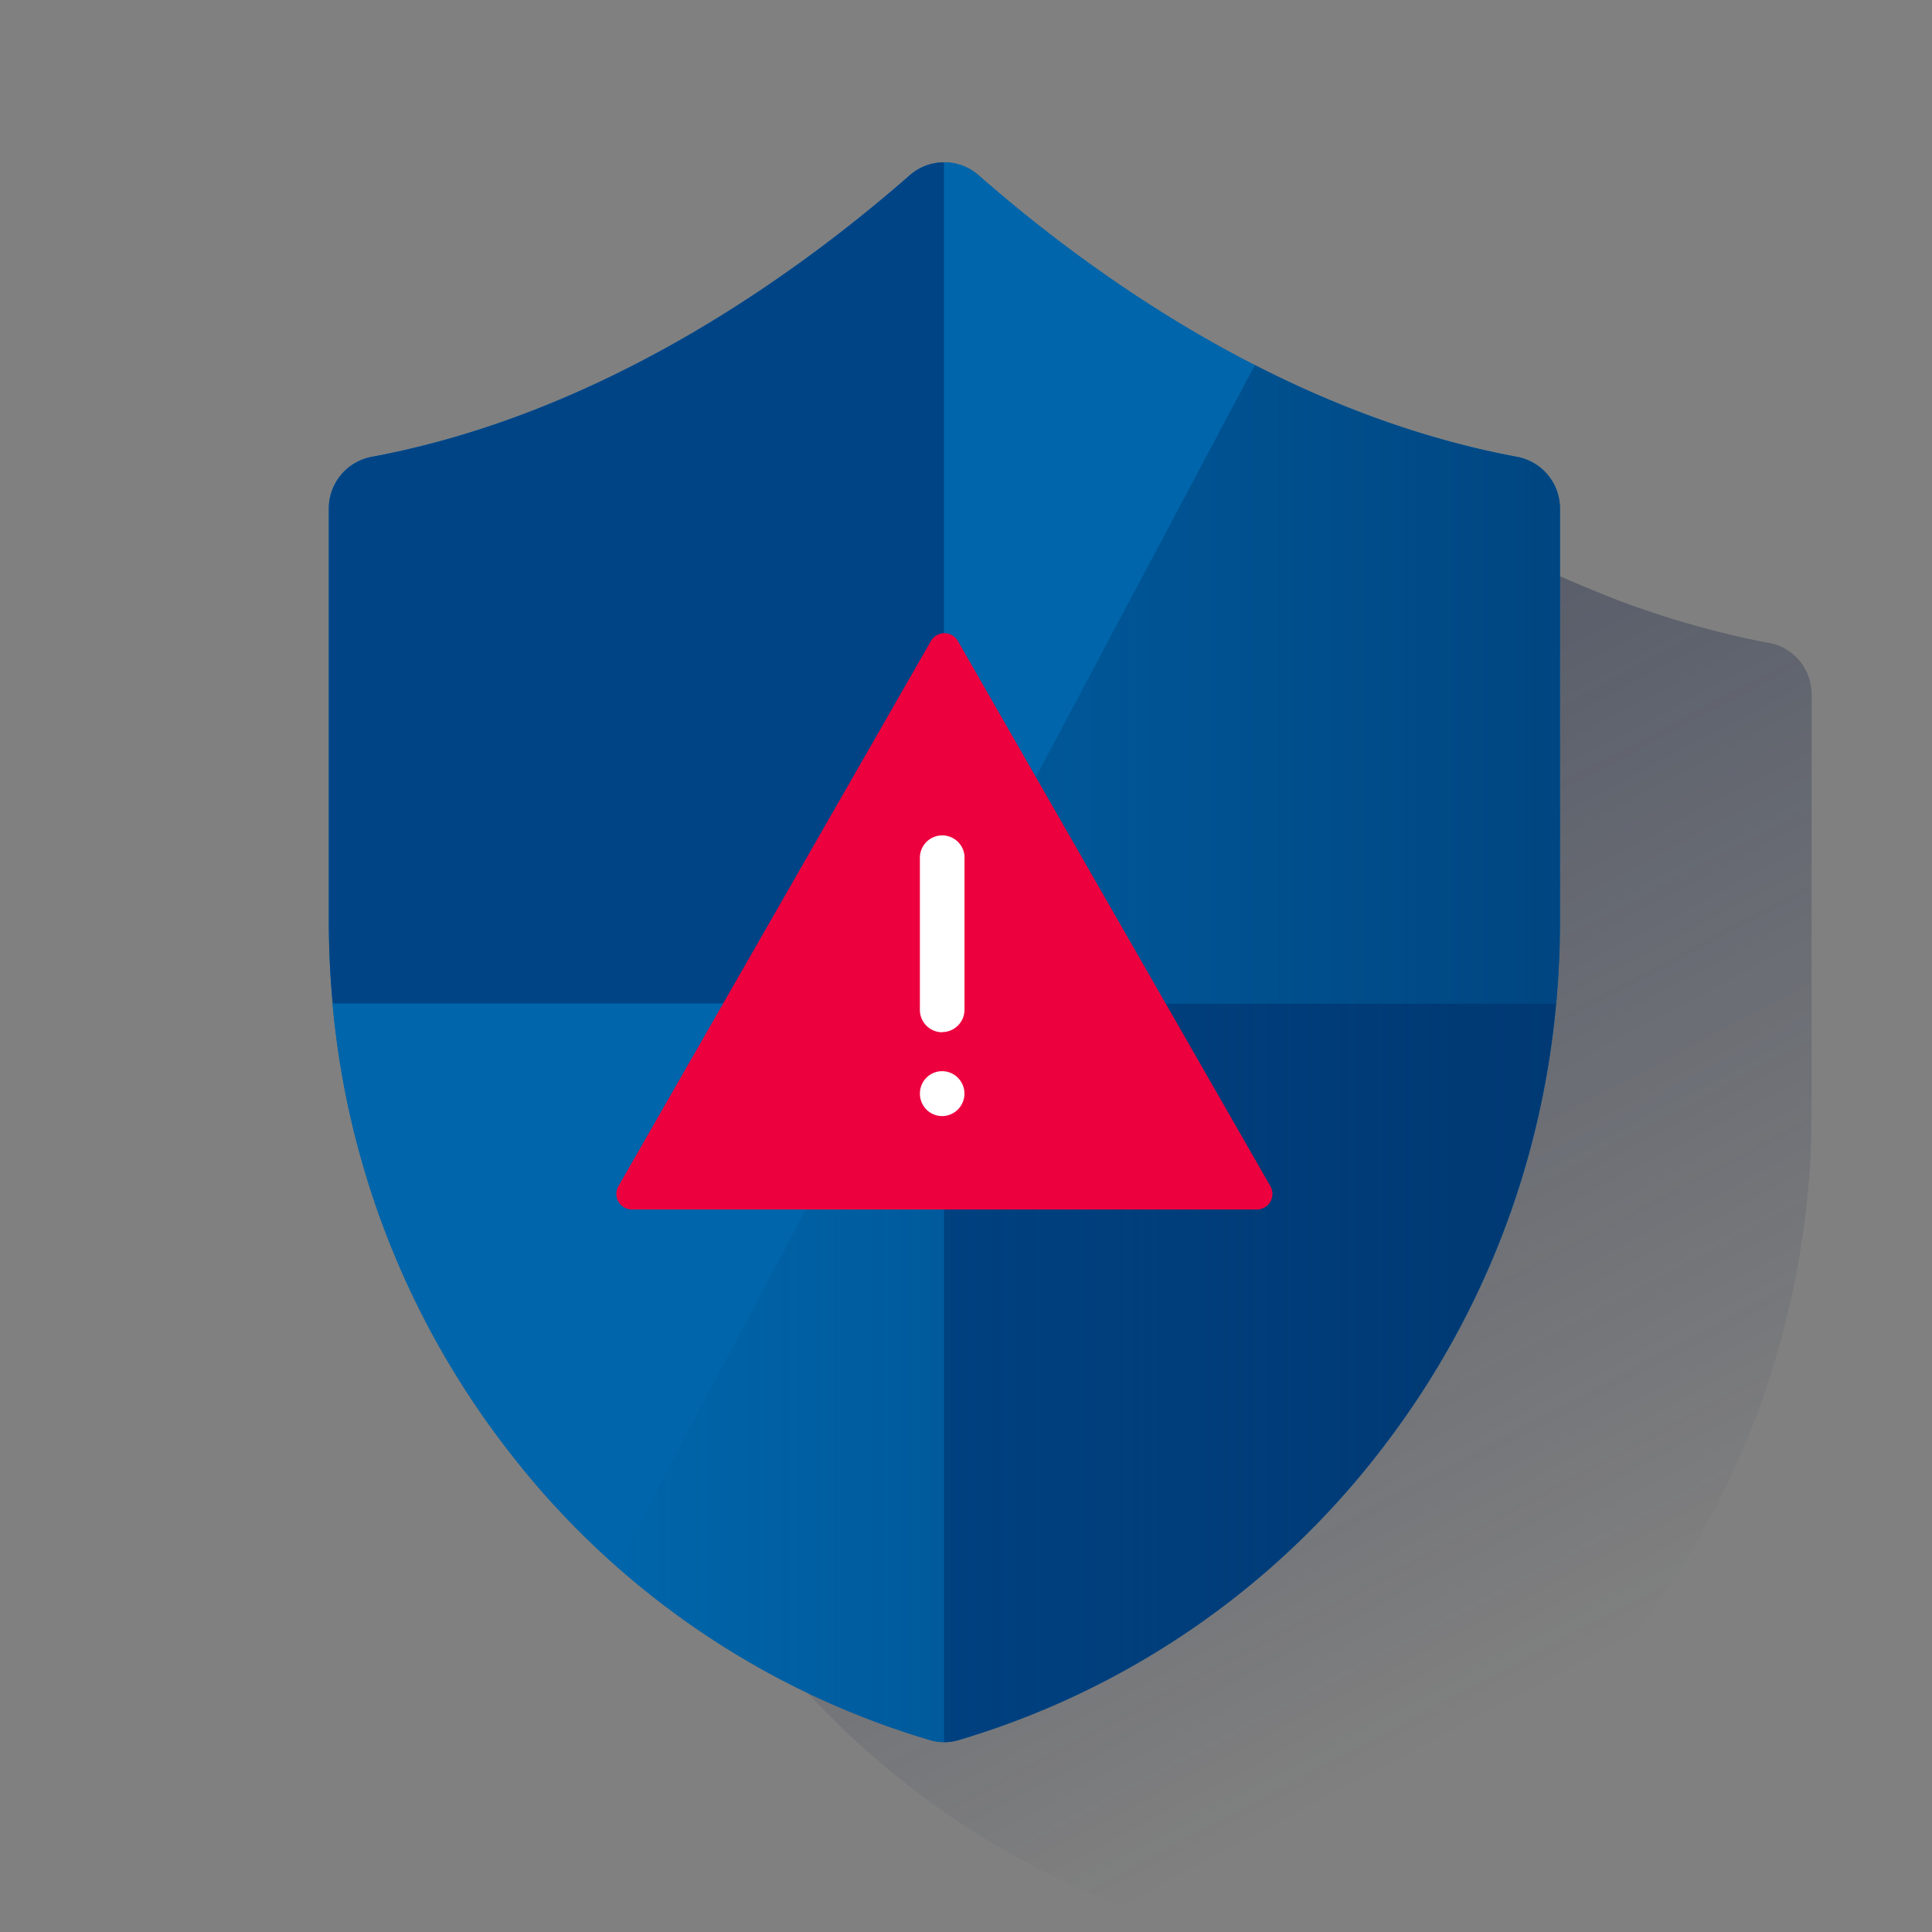 <svg viewBox="0 0 600 600" xmlns="http://www.w3.org/2000/svg"><rect x="0" y="0" width="600" height="600" fill="#808080" stroke="none"/><defs><linearGradient x1="36.355%" y1="8.556%" x2="69.375%" y2="88.309%" id="a"><stop stop-color="#192647" offset="0%"/><stop stop-color="#192647" stop-opacity=".5" offset="0%"/><stop stop-color="#192647" stop-opacity="0" offset="100%"/></linearGradient><linearGradient x1="100%" y1="49.999%" x2="0%" y2="49.999%" id="b"><stop stop-color="#003267" stop-opacity=".6" offset="1%"/><stop stop-color="#003267" stop-opacity="0" offset="100%"/></linearGradient></defs><g fill="none" fill-rule="evenodd"><path d="M0 0h600v600H0z"/><g fill-rule="nonzero"><path d="M450.009 149.999a17.056 17.056 0 00-2.793-.774 198.467 198.467 0 01-13.296-2.852 286.254 286.254 0 01-31.985-9.78 141.083 141.083 0 01-6.153-2.417c-48.847-19.244-89.196-49.307-115.62-72.528-.751-.66-1.56-1.25-2.418-1.764a16.222 16.222 0 00-8.208-2.26h-.06c-2.932.03-5.8.861-8.292 2.405a16.512 16.512 0 00-2.418 1.765 452.946 452.946 0 01-49.403 37.702 334.248 334.248 0 01-9.985 6.358 373.573 373.573 0 01-15.799 9.247 342.233 342.233 0 01-40.434 19.16 298.24 298.24 0 01-12.39 4.58 304.991 304.991 0 01-12.717 4.062 267.24 267.24 0 01-26.363 6.347 16.536 16.536 0 00-9.598 5.584 16.173 16.173 0 00-3.784 10.396v128.095c0 2.08 0 4.159.073 6.226v1.208c0 1.753.097 3.506.181 5.247v.81c.097 1.91.206 3.82.339 5.73v.301a271.229 271.229 0 005.584 39.19c0 .12 0 .229.085.35.314 1.45.64 2.901.991 4.352.017.123.045.244.085.362a270.004 270.004 0 006.322 22.049c.084.265.169.531.266.81l1.208 3.626c.146.41.278.81.436 1.209.399 1.136.81 2.26 1.208 3.384l.508 1.342c.423 1.112.846 2.224 1.281 3.324.158.423.339.834.496 1.209a259.689 259.689 0 004.666 10.88l.604 1.34c.423.92.859 1.826 1.294 2.733.302.652.604 1.293.918 1.946.411.846.835 1.692 1.21 2.538.374.846.7 1.415 1.063 2.116.363.7.822 1.607 1.209 2.417.387.81.785 1.487 1.209 2.237.423.749.81 1.523 1.208 2.272.4.75.907 1.62 1.354 2.418.447.797.762 1.378 1.209 2.055.653 1.208 1.33 2.308 2.007 3.457l1.208 1.982a186.843 186.843 0 002.031 3.312l1.088 1.705c.572.91 1.152 1.817 1.74 2.72l1.21 1.788c.58.87 1.208 1.741 1.752 2.6l1.21 1.776 1.849 2.635 1.208 1.669c.69.955 1.39 1.897 2.092 2.852l1.027 1.378a212.728 212.728 0 003.203 4.183 258.569 258.569 0 0016.537 19.207 262.139 262.139 0 0041.957 35.636 255.301 255.301 0 006.83 4.484l3.154 1.97a259.2 259.2 0 0015.606 8.885 253.392 253.392 0 0013.405 6.515 275.319 275.319 0 009.115 3.905 249.853 249.853 0 0023.426 8.123 15.92 15.92 0 008.836 0 251.912 251.912 0 0050.322-20.888 255.816 255.816 0 008.631-4.944 260.87 260.87 0 0054.601-43.686 264.803 264.803 0 0016.536-19.147 212.728 212.728 0 003.204-4.182l1.027-1.378c.701-.955 1.402-1.898 2.091-2.853l1.21-1.668c.628-.87 1.208-1.753 1.86-2.635l1.21-1.777c.592-.858 1.208-1.729 1.752-2.6l1.209-1.788c.592-.907 1.209-1.813 1.74-2.72l1.089-1.704c.689-1.1 1.365-2.224 2.042-3.337.387-.64.774-1.28 1.149-1.922.689-1.208 1.378-2.32 2.043-3.493.398-.677.773-1.366 1.208-2.055l1.354-2.417a82.37 82.37 0 001.209-2.273c.387-.762.798-1.487 1.209-2.236a40.96 40.96 0 001.209-2.418l1.063-2.115c.423-.846.834-1.693 1.21-2.539l.93-1.946c.435-.906.87-1.813 1.293-2.732l.617-1.366a324.108 324.108 0 004.642-10.879l.507-1.209c.435-1.1.858-2.212 1.282-3.324l.507-1.342a86.815 86.815 0 001.209-3.384l.435-1.209c.423-1.209.834-2.417 1.209-3.626l.278-.822a256.15 256.15 0 006.262-22.012c0-.133.072-.254.096-.387.339-1.439.677-2.877.991-4.328a.58.58 0 01.085-.362 271.229 271.229 0 005.585-39.19v-.301c.133-1.91.241-3.82.338-5.73v-.81c.073-1.74.133-3.493.181-5.246v-1.209c0-2.067.073-4.146.073-6.225v-128.18c0-6.75-4.172-12.796-10.48-15.195z" fill="url(#a)" transform="translate(102.124 50.41)"/><path d="M115.505 141.868a16.307 16.307 0 00-13.38 15.98V285.98c0 61.02 19.618 118.329 56.728 165.725a257.69 257.69 0 00130.03 88.653c2.884.845 5.95.845 8.836 0a257.871 257.871 0 00130.03-88.653C464.845 404.31 484.464 347 484.464 285.98V157.848a16.307 16.307 0 00-13.442-15.98c-71.875-13.381-131.891-56.547-167.103-87.432a16.198 16.198 0 00-21.372 0c-35.284 30.885-95.228 74.05-167.043 87.432z" fill="#0065AA"/><path d="M293.198 50.411a16.184 16.184 0 00-10.686 4.025c-35.248 30.885-95.192 74.05-167.007 87.432a16.307 16.307 0 00-13.38 15.98V285.98c0 8.639.402 17.197 1.208 25.675h189.865V50.41z" fill="#004486"/><path d="M103.26 311.715a264.98 264.98 0 0055.532 140.05 257.69 257.69 0 00130.03 88.654c1.432.424 2.918.64 4.412.64V311.715H103.26zm381.144-25.675V157.91a16.306 16.306 0 00-13.38-16.04c-71.877-13.384-131.893-56.55-167.104-87.435a16.138 16.138 0 00-10.722-4.025v261.304h190.01c.79-8.47 1.188-17.027 1.196-25.674z" fill="#0065AA"/><path d="M293.198 311.715V541.06c1.498 0 2.987-.217 4.424-.64a257.871 257.871 0 00130.03-88.653 264.967 264.967 0 0055.52-140.05H293.197z" fill="#004486"/><path d="M368.96 91.457c-29.398-5.488-56.814-15.944-81.352-28.515L89.293 435.962a255.309 255.309 0 0097.465 54.07 15.72 15.72 0 008.837 0 257.871 257.871 0 00130.03-88.653c37.097-47.396 56.716-104.705 56.716-165.725V107.522a16.332 16.332 0 00-13.382-16.065z" fill="url(#b)" transform="translate(102.124 50.41)"/><path d="M289.076 199.129l-97.006 169.23a4.835 4.835 0 004.219 7.253H390.3a4.835 4.835 0 004.219-7.253l-97.006-169.23a4.835 4.835 0 00-6.551-1.886 4.714 4.714 0 00-1.886 1.886z" fill="#ED003E"/><path d="M292.593 320.576a6.938 6.938 0 01-6.914-6.963v-47.24a6.939 6.939 0 0113.853-.58v47.76a6.95 6.95 0 01-6.939 6.974v.049zm.012 26.037a6.95 6.95 0 01-4.907-2.043 7.108 7.108 0 01-.846-1.063 6.419 6.419 0 01-.641-1.21 6.262 6.262 0 01-.399-1.305 7.362 7.362 0 01-.12-1.366 6.914 6.914 0 016.89-6.962 6.902 6.902 0 014.895 2.043 6.975 6.975 0 01-4.896 11.906h.024z" fill="#FFF"/></g></g></svg>